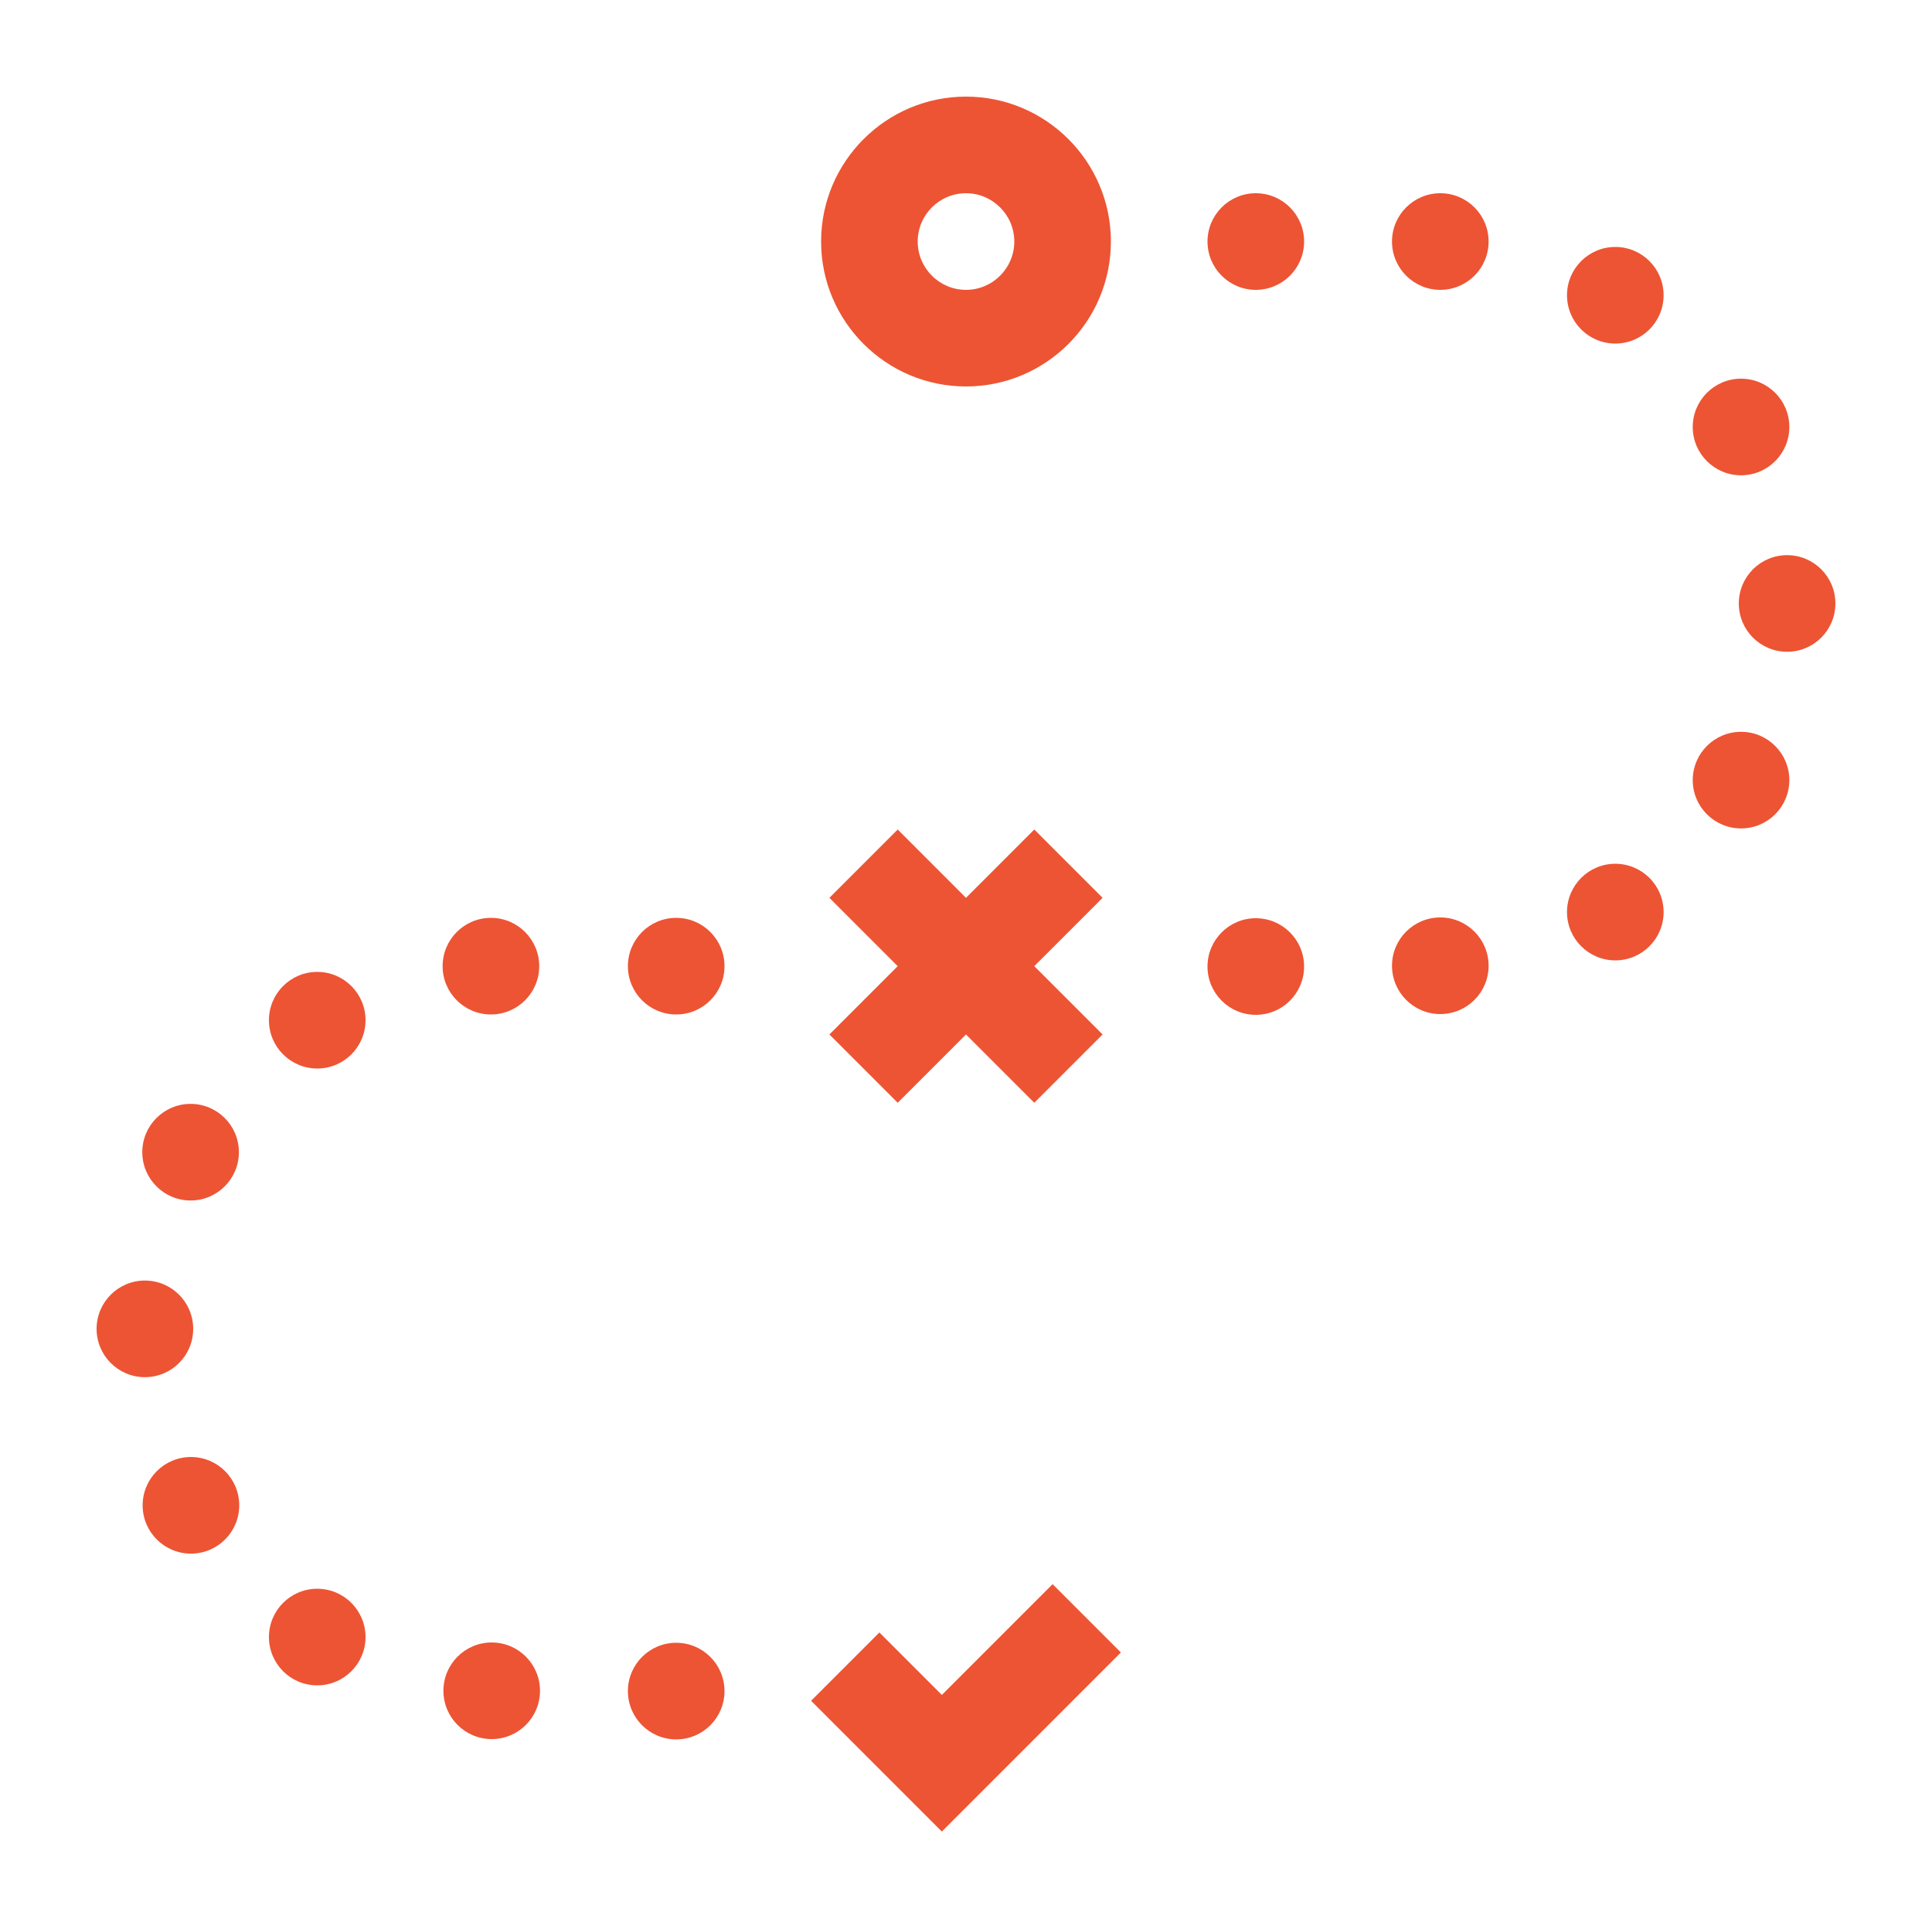 <svg xmlns="http://www.w3.org/2000/svg" width="100" height="99"><path fill="none" d="M-1-1h102v101H-1z"/><path fill="#ed5434" d="M50 20c4.136 0 7.5-3.364 7.5-7.5S54.136 5 50 5s-7.5 3.364-7.5 7.5S45.864 20 50 20zm0-10c1.379 0 2.5 1.122 2.5 2.5S51.379 15 50 15s-2.5-1.122-2.5-2.5S48.621 10 50 10zm3.535 32.929L50 46.464l-3.535-3.535-3.535 3.535L46.465 50l-3.535 3.535 3.535 3.535L50 53.535l3.535 3.535 3.535-3.535L53.535 50l3.535-3.536zM48.75 87.715l-3.232-3.233-3.536 3.536 6.768 6.767 9.268-9.267-3.536-3.536z"/><circle cx="65" cy="12.5" r="2.5" fill="#ed5434"/><circle cx="74.55" cy="12.5" r="2.5" fill="#ed5434"/><circle cx="83.608" cy="15.28" r="2.5" fill="#ed5434"/><circle cx="90.116" cy="22.097" r="2.5" fill="#ed5434"/><circle cx="92.5" cy="31.23" r="2.5" fill="#ed5434"/><circle cx="90.116" cy="40.372" r="2.5" fill="#ed5434"/><circle cx="83.608" cy="47.201" r="2.5" fill="#ed5434"/><circle cx="74.55" cy="49.979" r="2.5" fill="#ed5434"/><circle cx="65" cy="50.019" r="2.5" fill="#ed5434"/><circle cx="35" cy="50" r="2.5" fill="#ed5434"/><circle cx="25.41" cy="50" r="2.5" fill="#ed5434"/><circle cx="16.42" cy="52.797" r="2.5" fill="#ed5434"/><circle cx="9.865" cy="59.627" r="2.5" fill="#ed5434"/><circle cx="7.5" cy="68.77" r="2.5" fill="#ed5434"/><circle cx="9.883" cy="77.902" r="2.5" fill="#ed5434"/><circle cx="16.42" cy="84.72" r="2.5" fill="#ed5434"/><circle cx="25.451" cy="87.5" r="2.5" fill="#ed5434"/><circle cx="35" cy="87.516" r="2.5" fill="#ed5434"/></svg>